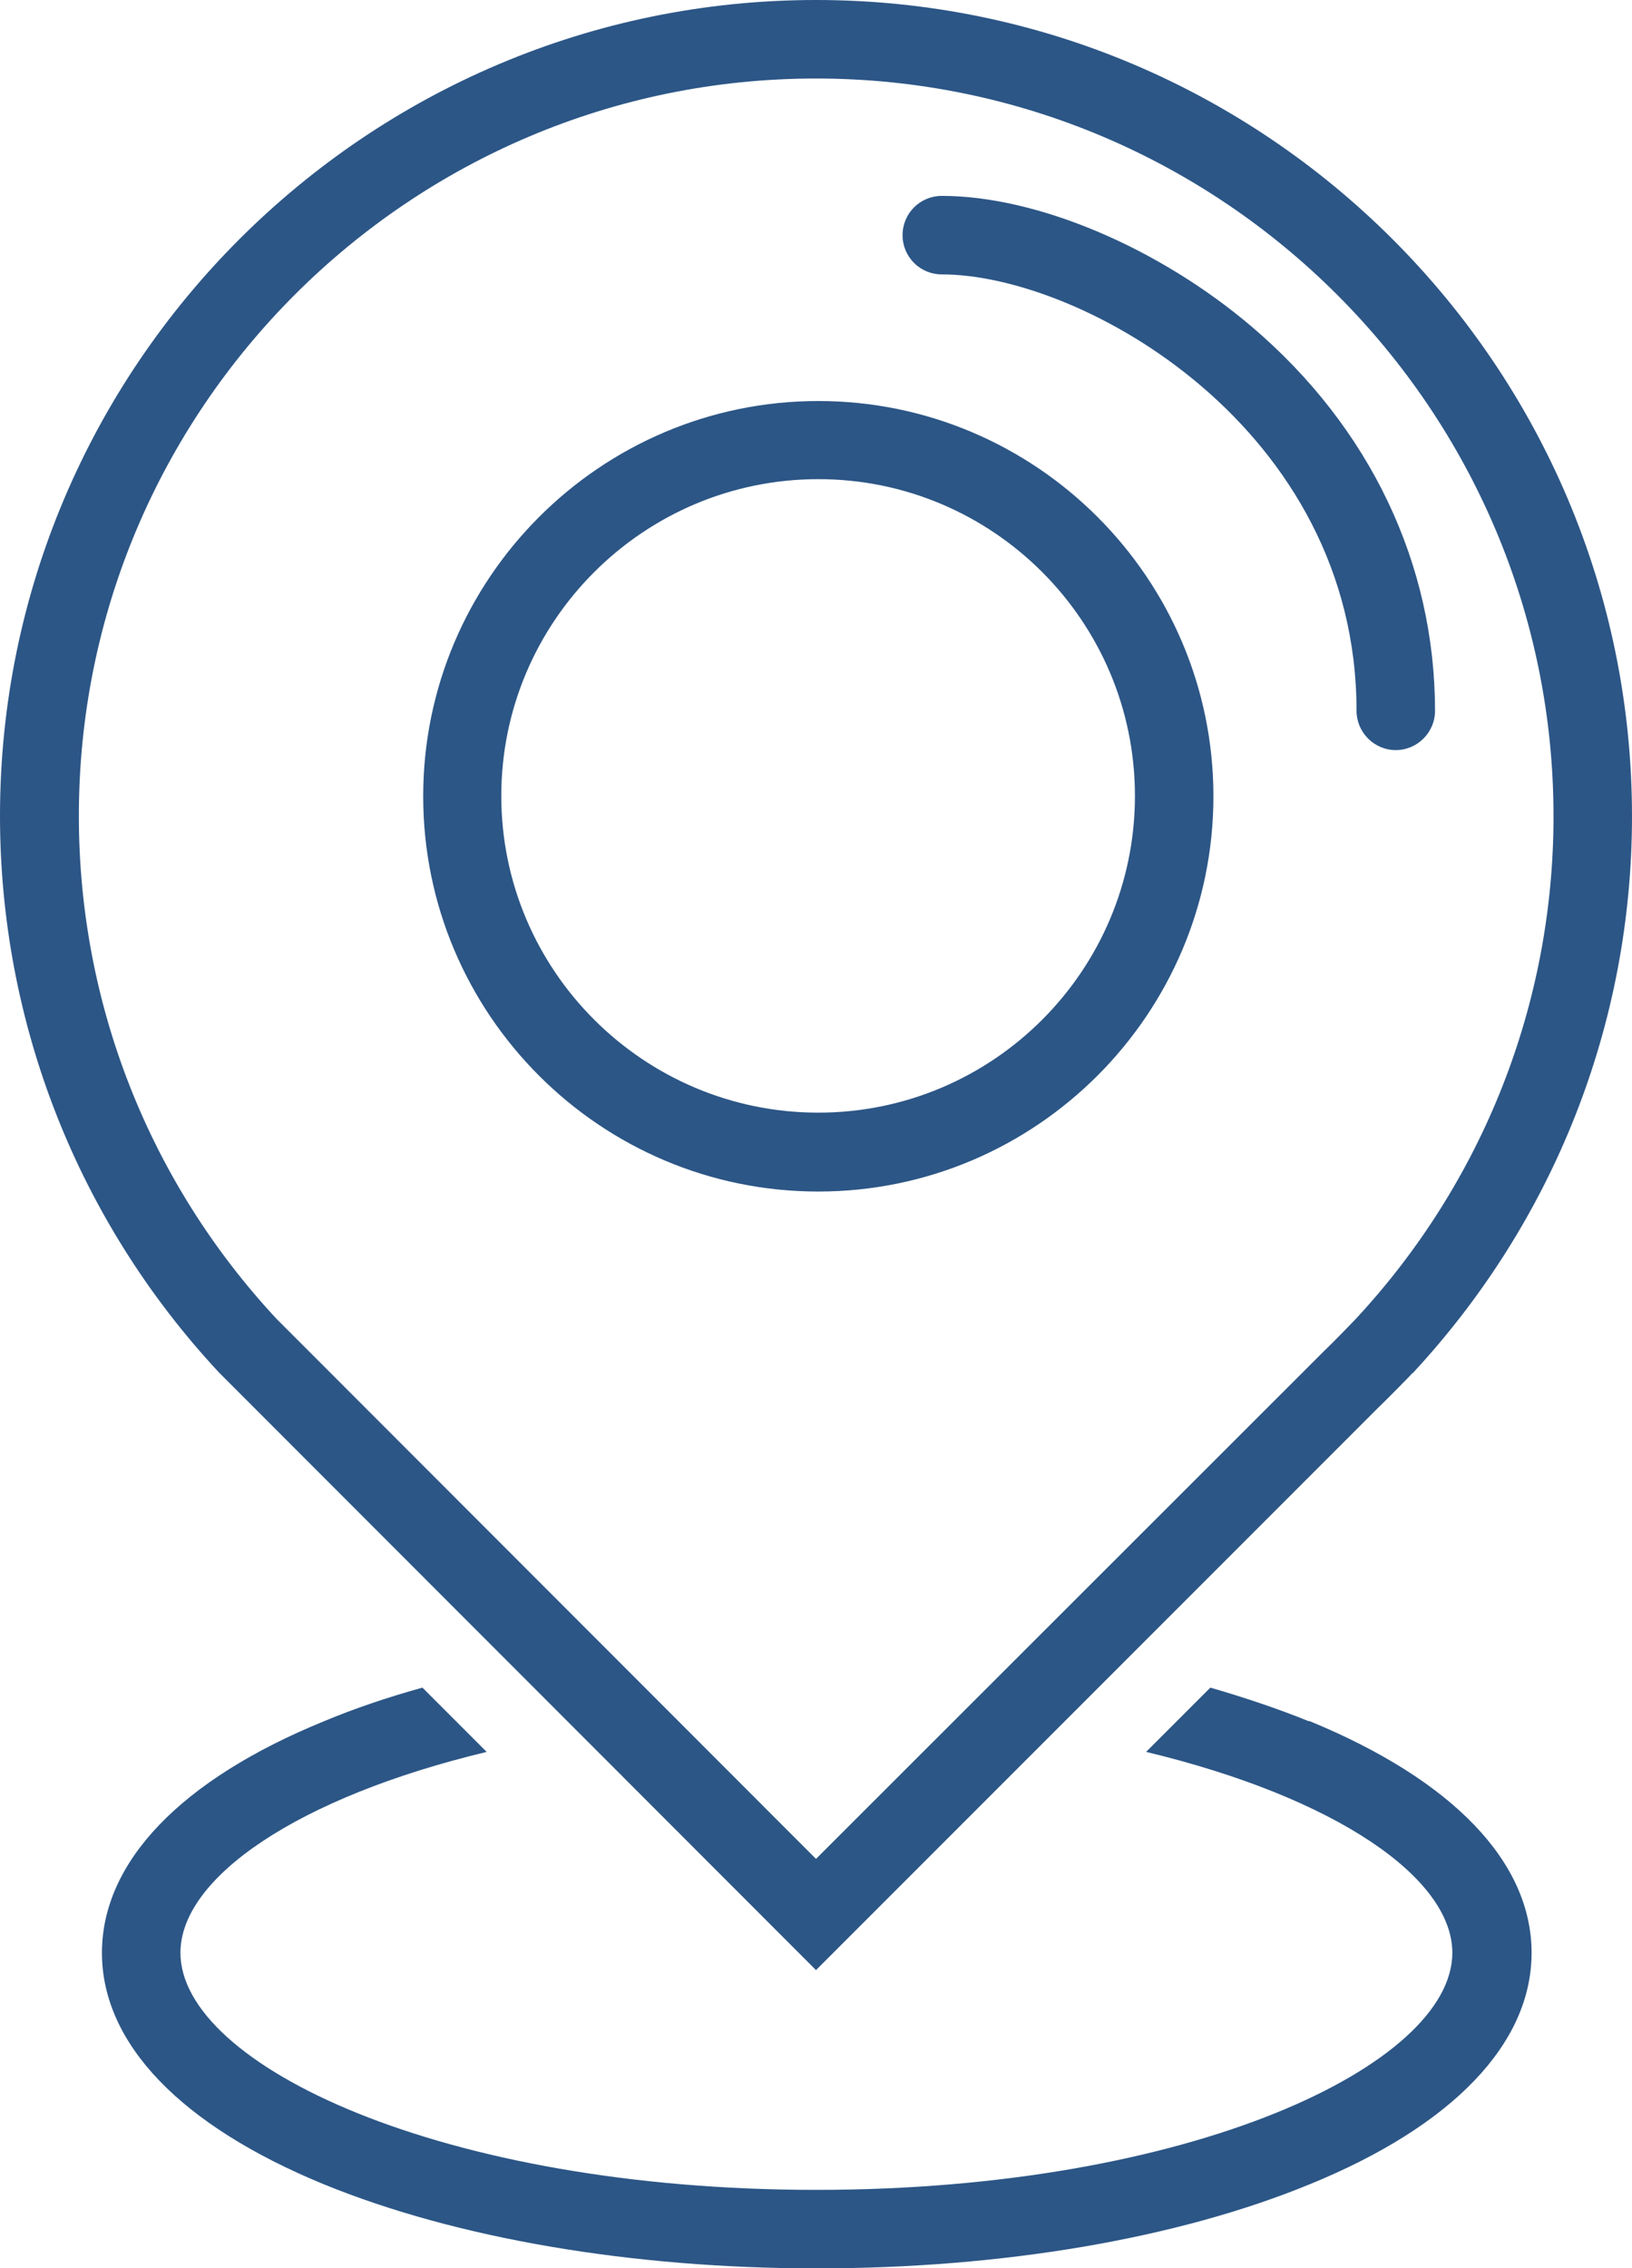 <?xml version="1.0" encoding="UTF-8"?> <svg xmlns="http://www.w3.org/2000/svg" viewBox="0 0 42.42 58.93"><defs><style>.d{fill:#2c5686;}</style></defs><g id="a"></g><g id="b"><g id="c"><g><path class="d" d="M21.21,2.04c10.57,0,19.17,8.6,19.17,19.17,0,4.86-1.83,9.5-5.14,13.06-.17,.18-.64,.66-.83,.84l-13.2,13.19-14.03-14.04c-3.31-3.56-5.13-8.19-5.13-13.05C2.04,10.63,10.64,2.04,21.21,2.04m0,49.15l14.61-14.61c.27-.26,.87-.87,.89-.9h.01c3.67-3.95,5.7-9.08,5.7-14.47C42.42,9.51,32.9,0,21.21,0S0,9.51,0,21.2c0,5.38,2.02,10.52,5.69,14.46l15.51,15.52Z"></path><path class="d" d="M24.48,7.13c3.66,0,10.78,4,10.78,11.34,0,.56,.46,1.02,1.02,1.02s1.02-.46,1.02-1.02c0-3.82-1.69-7.36-4.75-9.97-2.43-2.07-5.6-3.41-8.07-3.41-.56,0-1.02,.45-1.02,1.02s.46,1.02,1.02,1.02"></path><path class="d" d="M34.01,44.72c-.79-.32-1.65-.61-2.55-.87l-1.67,1.67c4.92,1.18,7.96,3.27,7.96,5.22,0,2.91-6.79,6.16-16.53,6.16s-16.53-3.25-16.53-6.16c0-1.95,3.04-4.04,7.96-5.22l-1.67-1.67c-.9,.25-1.76,.54-2.55,.87-3.73,1.52-5.78,3.66-5.78,6.02s2.05,4.49,5.78,6.02c3.43,1.4,7.98,2.18,12.8,2.18s9.36-.77,12.8-2.18c3.73-1.52,5.78-3.66,5.78-6.02s-2.05-4.49-5.77-6.02"></path><path class="d" d="M21.27,12.45c-4.54,0-8.24,3.69-8.24,8.23s3.7,8.23,8.24,8.23,8.23-3.69,8.23-8.23-3.69-8.23-8.23-8.23m0,18.51c-5.67,0-10.27-4.61-10.27-10.27s4.61-10.27,10.27-10.27,10.27,4.61,10.27,10.27-4.61,10.27-10.27,10.27Z"></path></g></g></g></svg> 